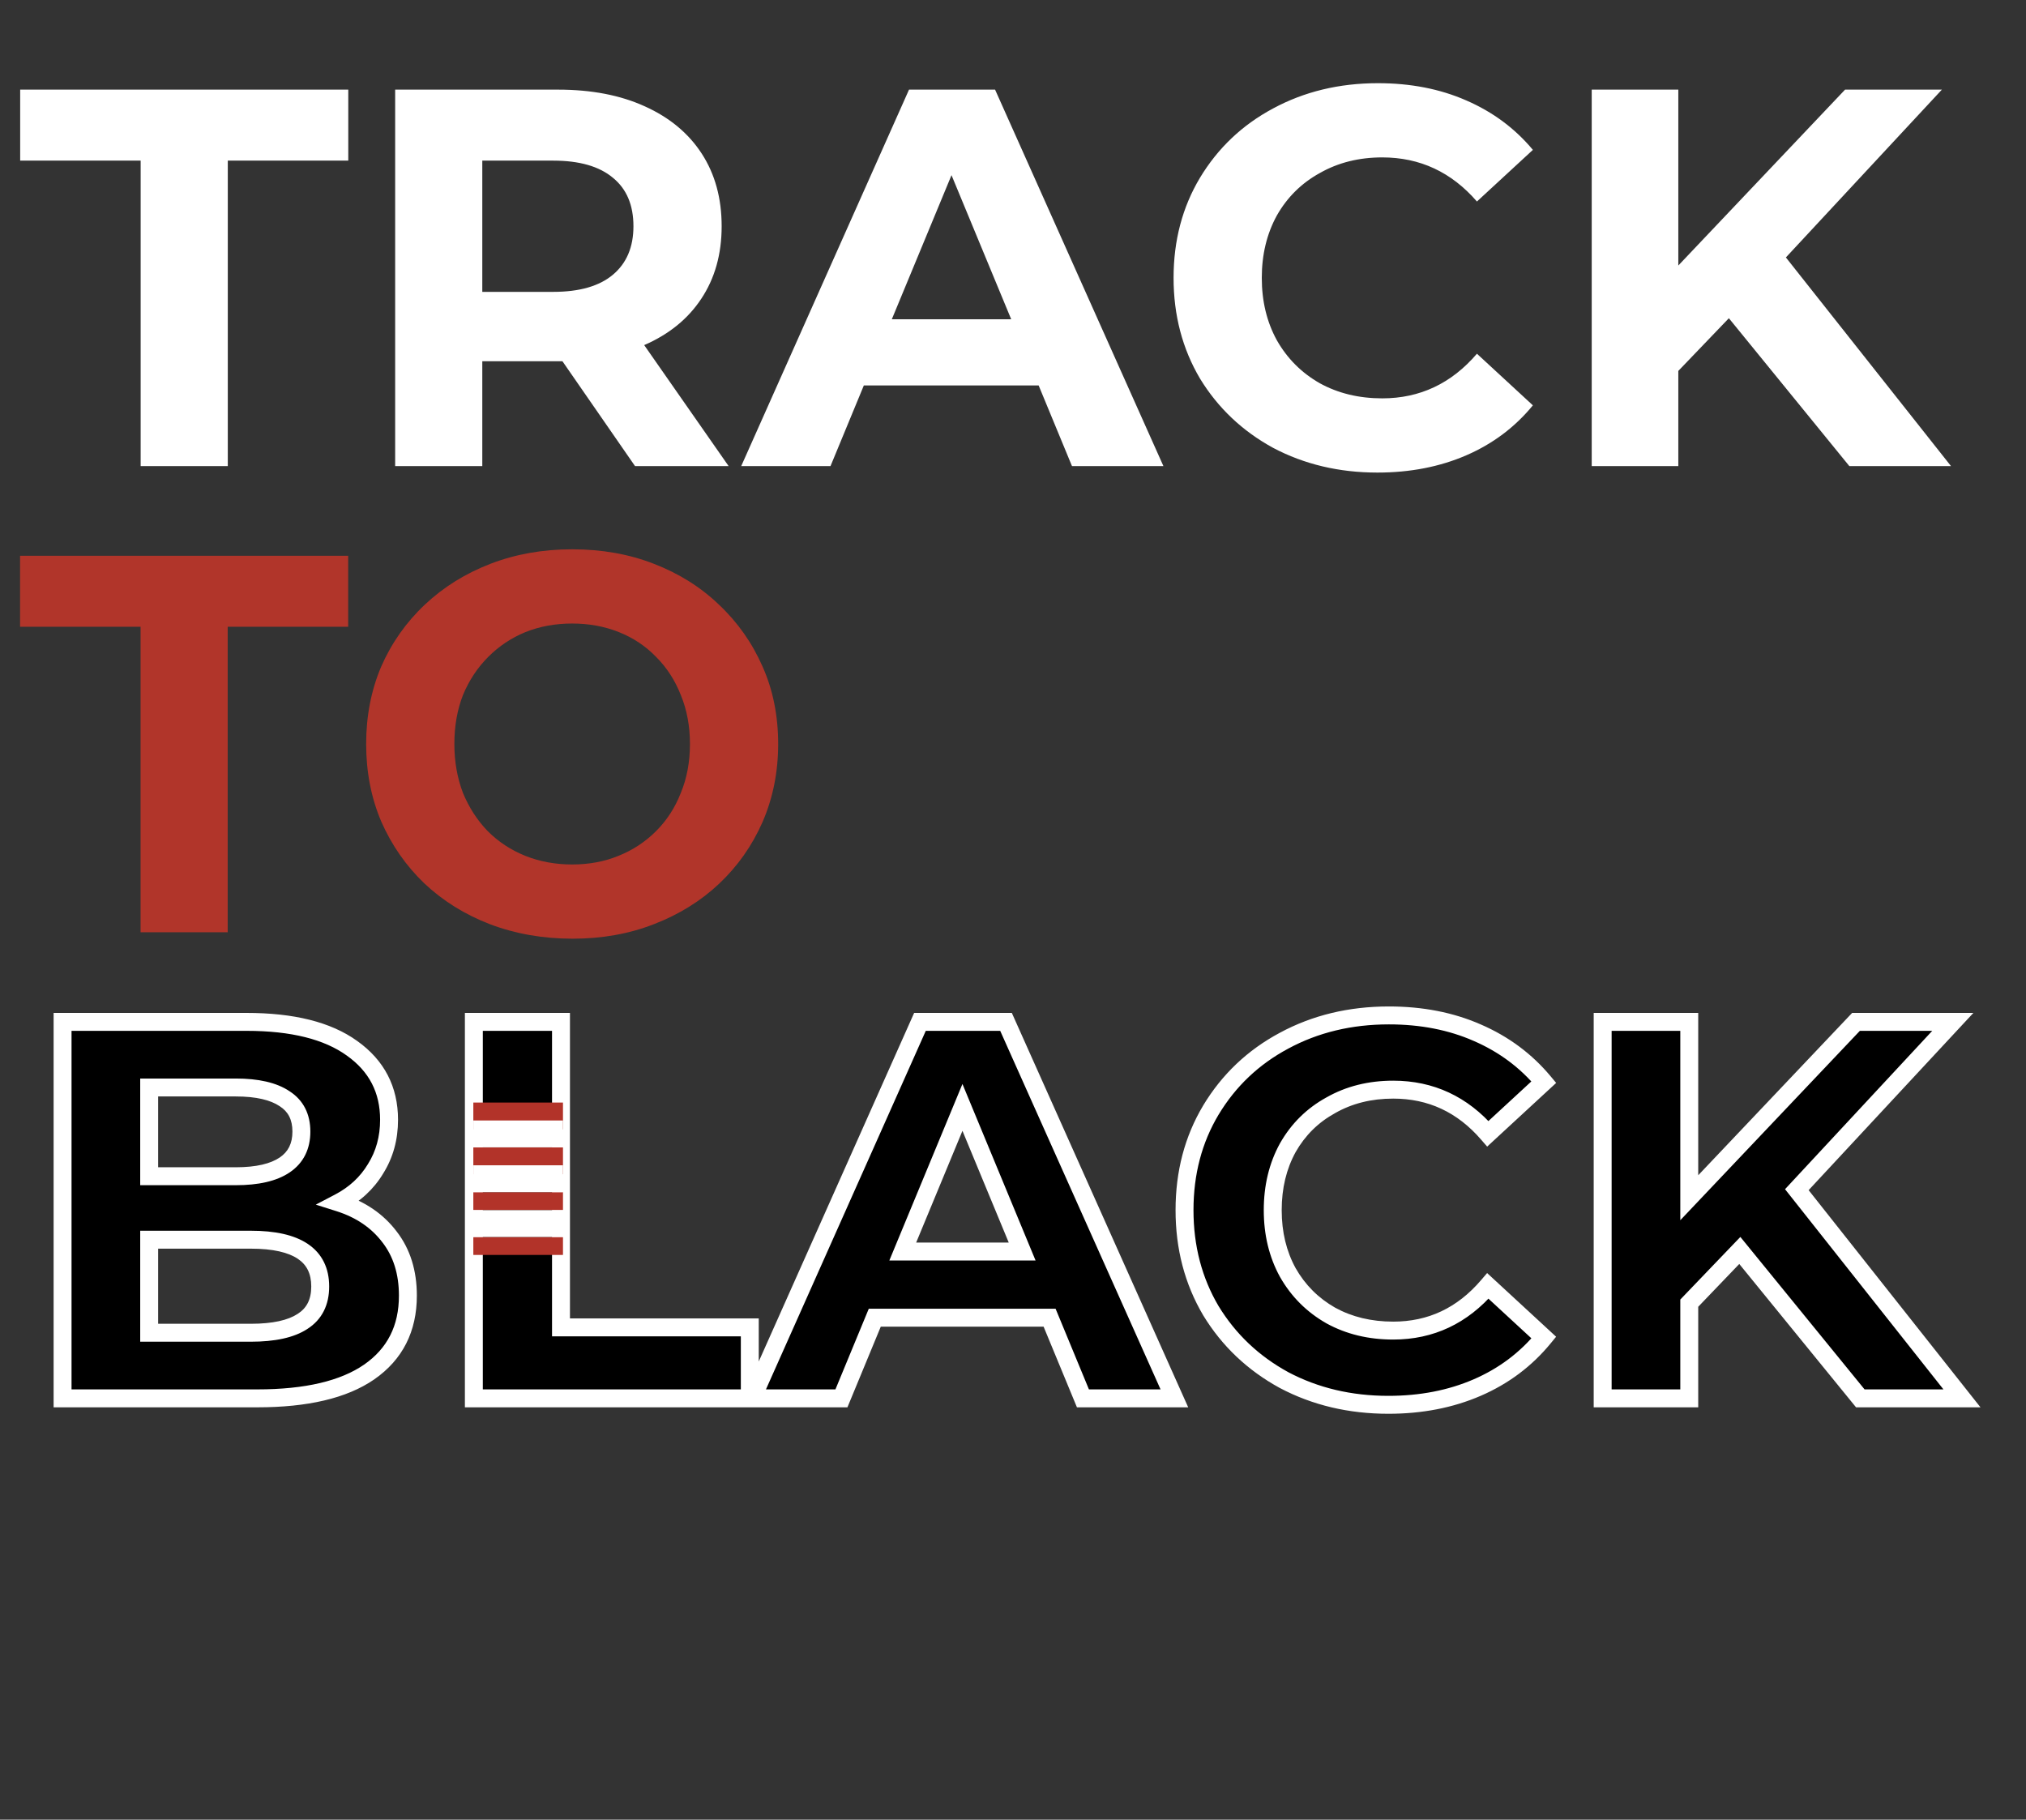 <svg width="226" height="203" viewBox="0 0 226 203" fill="none" xmlns="http://www.w3.org/2000/svg">
<rect x="0" y="0" width="226" height="203" fill="#333333" stroke="none"/>
<path d="M15.69 17.92H2.25V10H38.85V17.92H25.41V52H15.69V17.92ZM70.84 52L62.74 40.3H62.26H53.8V52H44.08V10H62.26C65.98 10 69.2 10.62 71.92 11.86C74.68 13.1 76.8 14.86 78.28 17.14C79.76 19.42 80.5 22.12 80.5 25.24C80.5 28.36 79.74 31.06 78.22 33.34C76.74 35.58 74.62 37.3 71.86 38.5L81.28 52H70.84ZM70.66 25.24C70.66 22.88 69.9 21.08 68.38 19.84C66.86 18.56 64.64 17.92 61.72 17.92H53.8V32.56H61.72C64.64 32.56 66.86 31.92 68.38 30.64C69.9 29.36 70.66 27.56 70.66 25.24ZM115.861 43H96.361L92.641 52H82.681L101.401 10H111.001L129.781 52H119.581L115.861 43ZM112.801 35.62L106.141 19.54L99.481 35.62H112.801ZM153.652 52.72C149.372 52.72 145.492 51.8 142.012 49.96C138.572 48.08 135.852 45.5 133.852 42.22C131.892 38.9 130.912 35.16 130.912 31C130.912 26.84 131.892 23.12 133.852 19.84C135.852 16.52 138.572 13.94 142.012 12.1C145.492 10.22 149.392 9.28 153.712 9.28C157.352 9.28 160.632 9.92 163.552 11.2C166.512 12.48 168.992 14.32 170.992 16.72L164.752 22.48C161.912 19.2 158.392 17.56 154.192 17.56C151.592 17.56 149.272 18.14 147.232 19.3C145.192 20.42 143.592 22 142.432 24.04C141.312 26.08 140.752 28.4 140.752 31C140.752 33.6 141.312 35.92 142.432 37.96C143.592 40 145.192 41.6 147.232 42.76C149.272 43.88 151.592 44.44 154.192 44.44C158.392 44.44 161.912 42.78 164.752 39.46L170.992 45.22C168.992 47.66 166.512 49.52 163.552 50.8C160.592 52.08 157.292 52.72 153.652 52.72ZM192.856 35.5L187.216 41.38V52H177.556V10H187.216V29.62L205.816 10H216.616L199.216 28.72L217.636 52H206.296L192.856 35.5Z" fill="white"/>
<path d="M15.68 104V69.92H2.24V62H38.84V69.92H25.4V104H15.68ZM63.884 104.72C60.564 104.72 57.484 104.18 54.644 103.1C51.844 102.02 49.404 100.5 47.324 98.54C45.284 96.58 43.684 94.28 42.524 91.64C41.404 89 40.844 86.12 40.844 83C40.844 79.88 41.404 77 42.524 74.36C43.684 71.72 45.304 69.42 47.384 67.46C49.464 65.5 51.904 63.98 54.704 62.9C57.504 61.82 60.544 61.28 63.824 61.28C67.144 61.28 70.184 61.82 72.944 62.9C75.744 63.98 78.164 65.5 80.204 67.46C82.284 69.42 83.904 71.72 85.064 74.36C86.224 76.96 86.804 79.84 86.804 83C86.804 86.12 86.224 89.02 85.064 91.7C83.904 94.34 82.284 96.64 80.204 98.6C78.164 100.52 75.744 102.02 72.944 103.1C70.184 104.18 67.164 104.72 63.884 104.72ZM63.824 96.44C65.704 96.44 67.424 96.12 68.984 95.48C70.584 94.84 71.984 93.92 73.184 92.72C74.384 91.52 75.304 90.1 75.944 88.46C76.624 86.82 76.964 85 76.964 83C76.964 81 76.624 79.18 75.944 77.54C75.304 75.9 74.384 74.48 73.184 73.28C72.024 72.08 70.644 71.16 69.044 70.52C67.444 69.88 65.704 69.56 63.824 69.56C61.944 69.56 60.204 69.88 58.604 70.52C57.044 71.16 55.664 72.08 54.464 73.28C53.264 74.48 52.324 75.9 51.644 77.54C51.004 79.18 50.684 81 50.684 83C50.684 84.96 51.004 86.78 51.644 88.46C52.324 90.1 53.244 91.52 54.404 92.72C55.604 93.92 57.004 94.84 58.604 95.48C60.204 96.12 61.944 96.44 63.824 96.44Z" fill="#B1352A"/>
<path d="M37.82 134.16C40.22 134.92 42.1 136.2 43.46 138C44.82 139.76 45.5 141.94 45.5 144.54C45.5 148.22 44.06 151.06 41.18 153.06C38.34 155.02 34.18 156 28.7 156H6.98V114H27.5C32.62 114 36.54 114.98 39.26 116.94C42.02 118.9 43.4 121.56 43.4 124.92C43.4 126.96 42.9 128.78 41.9 130.38C40.94 131.98 39.58 133.24 37.82 134.16ZM16.64 121.32V131.22H26.3C28.7 131.22 30.52 130.8 31.76 129.96C33 129.12 33.62 127.88 33.62 126.24C33.62 124.6 33 123.38 31.76 122.58C30.52 121.74 28.7 121.32 26.3 121.32H16.64ZM27.98 148.68C30.54 148.68 32.46 148.26 33.74 147.42C35.06 146.58 35.72 145.28 35.72 143.52C35.72 140.04 33.14 138.3 27.98 138.3H16.64V148.68H27.98ZM52.859 114H62.579V148.08H83.639V156H52.859V114ZM117.081 147H97.581L93.861 156H83.901L102.621 114H112.221L131.001 156H120.801L117.081 147ZM114.021 139.62L107.361 123.54L100.701 139.62H114.021ZM154.873 156.72C150.593 156.72 146.713 155.8 143.233 153.96C139.793 152.08 137.073 149.5 135.073 146.22C133.113 142.9 132.133 139.16 132.133 135C132.133 130.84 133.113 127.12 135.073 123.84C137.073 120.52 139.793 117.94 143.233 116.1C146.713 114.22 150.613 113.28 154.933 113.28C158.573 113.28 161.853 113.92 164.773 115.2C167.733 116.48 170.213 118.32 172.213 120.72L165.973 126.48C163.133 123.2 159.613 121.56 155.413 121.56C152.813 121.56 150.493 122.14 148.453 123.3C146.413 124.42 144.813 126 143.653 128.04C142.533 130.08 141.973 132.4 141.973 135C141.973 137.6 142.533 139.92 143.653 141.96C144.813 144 146.413 145.6 148.453 146.76C150.493 147.88 152.813 148.44 155.413 148.44C159.613 148.44 163.133 146.78 165.973 143.46L172.213 149.22C170.213 151.66 167.733 153.52 164.773 154.8C161.813 156.08 158.513 156.72 154.873 156.72ZM194.077 139.5L188.437 145.38V156H178.777V114H188.437V133.62L207.037 114H217.837L200.437 132.72L218.857 156H207.517L194.077 139.5Z" fill="black"/>
<path d="M37.82 134.16L37.357 133.274L35.226 134.388L37.518 135.113L37.82 134.16ZM43.46 138L42.662 138.603L42.669 138.611L43.46 138ZM41.18 153.06L41.748 153.883L41.75 153.881L41.18 153.06ZM6.98 156H5.98V157H6.98V156ZM6.98 114V113H5.98V114H6.98ZM39.26 116.94L38.675 117.751L38.681 117.755L39.26 116.94ZM41.9 130.38L41.052 129.85L41.047 129.858L41.042 129.866L41.9 130.38ZM16.64 121.32V120.32H15.64V121.32H16.64ZM16.64 131.22H15.64V132.22H16.64V131.22ZM31.76 122.58L31.199 123.408L31.208 123.414L31.218 123.42L31.76 122.58ZM33.74 147.42L33.203 146.576L33.191 146.584L33.74 147.42ZM16.64 138.3V137.3H15.64V138.3H16.64ZM16.64 148.68H15.64V149.68H16.64V148.68ZM37.518 135.113C39.744 135.818 41.441 136.987 42.662 138.603L44.258 137.397C42.759 135.413 40.696 134.022 38.122 133.207L37.518 135.113ZM42.669 138.611C43.871 140.168 44.5 142.122 44.5 144.54H46.5C46.5 141.758 45.769 139.352 44.251 137.389L42.669 138.611ZM44.5 144.54C44.5 147.912 43.205 150.436 40.61 152.239L41.75 153.881C44.915 151.684 46.5 148.528 46.5 144.54H44.5ZM40.612 152.237C38.011 154.032 34.087 155 28.7 155V157C34.273 157 38.669 156.008 41.748 153.883L40.612 152.237ZM28.7 155H6.98V157H28.7V155ZM7.98 156V114H5.98V156H7.98ZM6.98 115H27.5V113H6.98V115ZM27.5 115C32.514 115 36.194 115.963 38.675 117.751L39.845 116.129C36.886 113.997 32.726 113 27.5 113V115ZM38.681 117.755C41.179 119.529 42.4 121.887 42.4 124.92H44.4C44.4 121.233 42.861 118.271 39.839 116.125L38.681 117.755ZM42.4 124.92C42.4 126.788 41.945 128.422 41.052 129.85L42.748 130.91C43.855 129.138 44.4 127.132 44.4 124.92H42.4ZM41.042 129.866C40.183 131.297 38.965 132.433 37.357 133.274L38.283 135.046C40.195 134.047 41.697 132.663 42.758 130.894L41.042 129.866ZM15.64 121.32V131.22H17.64V121.32H15.64ZM16.64 132.22H26.3V130.22H16.64V132.22ZM26.3 132.22C28.79 132.22 30.843 131.789 32.321 130.788L31.199 129.132C30.197 129.811 28.61 130.22 26.3 130.22V132.22ZM32.321 130.788C33.865 129.742 34.62 128.175 34.62 126.24H32.62C32.62 127.585 32.135 128.498 31.199 129.132L32.321 130.788ZM34.62 126.24C34.62 124.305 33.863 122.747 32.302 121.74L31.218 123.42C32.137 124.013 32.62 124.895 32.62 126.24H34.62ZM32.321 121.752C30.843 120.751 28.79 120.32 26.3 120.32V122.32C28.61 122.32 30.197 122.729 31.199 123.408L32.321 121.752ZM26.3 120.32H16.64V122.32H26.3V120.32ZM27.98 149.68C30.618 149.68 32.769 149.253 34.289 148.256L33.191 146.584C32.151 147.267 30.462 147.68 27.98 147.68V149.68ZM34.277 148.264C35.925 147.215 36.72 145.571 36.72 143.52H34.72C34.72 144.989 34.194 145.945 33.203 146.576L34.277 148.264ZM36.72 143.52C36.72 141.494 35.946 139.856 34.344 138.776C32.812 137.743 30.641 137.3 27.98 137.3V139.3C30.479 139.3 32.178 139.727 33.226 140.434C34.204 141.094 34.72 142.066 34.72 143.52H36.72ZM27.98 137.3H16.64V139.3H27.98V137.3ZM15.64 138.3V148.68H17.64V138.3H15.64ZM16.64 149.68H27.98V147.68H16.64V149.68ZM52.859 114V113H51.859V114H52.859ZM62.579 114H63.579V113H62.579V114ZM62.579 148.08H61.579V149.08H62.579V148.08ZM83.639 148.08H84.639V147.08H83.639V148.08ZM83.639 156V157H84.639V156H83.639ZM52.859 156H51.859V157H52.859V156ZM52.859 115H62.579V113H52.859V115ZM61.579 114V148.08H63.579V114H61.579ZM62.579 149.08H83.639V147.08H62.579V149.08ZM82.639 148.08V156H84.639V148.08H82.639ZM83.639 155H52.859V157H83.639V155ZM53.859 156V114H51.859V156H53.859ZM117.081 147L118.006 146.618L117.75 146H117.081V147ZM97.581 147V146H96.913L96.657 146.618L97.581 147ZM93.861 156V157H94.53L94.786 156.382L93.861 156ZM83.901 156L82.988 155.593L82.361 157H83.901V156ZM102.621 114V113H101.972L101.708 113.593L102.621 114ZM112.221 114L113.134 113.592L112.87 113H112.221V114ZM131.001 156V157H132.544L131.914 155.592L131.001 156ZM120.801 156L119.877 156.382L120.133 157H120.801V156ZM114.021 139.62V140.62H115.518L114.945 139.237L114.021 139.62ZM107.361 123.54L108.285 123.157L107.361 120.927L106.438 123.157L107.361 123.54ZM100.701 139.62L99.778 139.237L99.205 140.62H100.701V139.62ZM117.081 146H97.581V148H117.081V146ZM96.657 146.618L92.937 155.618L94.786 156.382L98.506 147.382L96.657 146.618ZM93.861 155H83.901V157H93.861V155ZM84.815 156.407L103.535 114.407L101.708 113.593L82.988 155.593L84.815 156.407ZM102.621 115H112.221V113H102.621V115ZM111.309 114.408L130.089 156.408L131.914 155.592L113.134 113.592L111.309 114.408ZM131.001 155H120.801V157H131.001V155ZM121.726 155.618L118.006 146.618L116.157 147.382L119.877 156.382L121.726 155.618ZM114.945 139.237L108.285 123.157L106.438 123.923L113.098 140.003L114.945 139.237ZM106.438 123.157L99.778 139.237L101.625 140.003L108.285 123.923L106.438 123.157ZM100.701 140.62H114.021V138.62H100.701V140.62ZM143.233 153.96L142.753 154.838L142.766 154.844L143.233 153.96ZM135.073 146.22L134.212 146.728L134.215 146.735L134.219 146.741L135.073 146.22ZM135.073 123.84L134.216 123.324L134.215 123.327L135.073 123.84ZM143.233 116.1L143.705 116.982L143.708 116.98L143.233 116.1ZM164.773 115.2L164.371 116.116L164.376 116.118L164.773 115.2ZM172.213 120.72L172.891 121.455L173.59 120.81L172.981 120.08L172.213 120.72ZM165.973 126.48L165.217 127.135L165.893 127.915L166.651 127.215L165.973 126.48ZM148.453 123.3L148.934 124.177L148.941 124.173L148.947 124.169L148.453 123.3ZM143.653 128.04L142.784 127.546L142.78 127.552L142.776 127.559L143.653 128.04ZM143.653 141.96L142.776 142.441L142.78 142.448L142.784 142.454L143.653 141.96ZM148.453 146.76L147.959 147.629L147.965 147.633L147.972 147.637L148.453 146.76ZM165.973 143.46L166.651 142.725L165.888 142.021L165.213 142.81L165.973 143.46ZM172.213 149.22L172.986 149.854L173.584 149.125L172.891 148.485L172.213 149.22ZM164.773 154.8L164.376 153.882L164.773 154.8ZM154.873 155.72C150.741 155.72 147.024 154.833 143.7 153.076L142.766 154.844C146.402 156.767 150.445 157.72 154.873 157.72V155.72ZM143.713 153.082C140.423 151.285 137.834 148.826 135.927 145.699L134.219 146.741C136.312 150.174 139.163 152.875 142.753 154.838L143.713 153.082ZM135.934 145.712C134.072 142.558 133.133 138.996 133.133 135H131.133C131.133 139.324 132.154 143.242 134.212 146.728L135.934 145.712ZM133.133 135C133.133 131.004 134.072 127.464 135.931 124.353L134.215 123.327C132.154 126.776 131.133 130.676 131.133 135H133.133ZM135.93 124.356C137.836 121.191 140.422 118.737 143.705 116.982L142.761 115.218C139.163 117.143 136.31 119.849 134.216 123.324L135.93 124.356ZM143.708 116.98C147.029 115.186 150.763 114.28 154.933 114.28V112.28C150.463 112.28 146.397 113.254 142.758 115.22L143.708 116.98ZM154.933 114.28C158.454 114.28 161.595 114.899 164.371 116.116L165.174 114.284C162.111 112.941 158.692 112.28 154.933 112.28V114.28ZM164.376 116.118C167.197 117.338 169.548 119.085 171.445 121.36L172.981 120.08C170.878 117.555 168.269 115.622 165.17 114.282L164.376 116.118ZM171.535 119.985L165.295 125.745L166.651 127.215L172.891 121.455L171.535 119.985ZM166.729 125.825C163.706 122.334 159.914 120.56 155.413 120.56V122.56C159.312 122.56 162.56 124.066 165.217 127.135L166.729 125.825ZM155.413 120.56C152.659 120.56 150.165 121.176 147.959 122.431L148.947 124.169C150.821 123.104 152.967 122.56 155.413 122.56V120.56ZM147.972 122.423C145.768 123.633 144.034 125.346 142.784 127.546L144.522 128.534C145.592 126.654 147.058 125.207 148.934 124.177L147.972 122.423ZM142.776 127.559C141.566 129.763 140.973 132.252 140.973 135H142.973C142.973 132.548 143.5 130.397 144.53 128.521L142.776 127.559ZM140.973 135C140.973 137.748 141.566 140.237 142.776 142.441L144.53 141.479C143.5 139.603 142.973 137.452 142.973 135H140.973ZM142.784 142.454C144.033 144.651 145.762 146.38 147.959 147.629L148.947 145.891C147.064 144.82 145.593 143.349 144.522 141.466L142.784 142.454ZM147.972 147.637C150.176 148.847 152.665 149.44 155.413 149.44V147.44C152.961 147.44 150.81 146.913 148.934 145.883L147.972 147.637ZM155.413 149.44C159.918 149.44 163.712 147.642 166.733 144.11L165.213 142.81C162.554 145.918 159.307 147.44 155.413 147.44V149.44ZM165.295 144.195L171.535 149.955L172.891 148.485L166.651 142.725L165.295 144.195ZM171.44 148.586C169.543 150.9 167.193 152.664 164.376 153.882L165.17 155.718C168.273 154.376 170.883 152.42 172.986 149.854L171.44 148.586ZM164.376 153.882C161.557 155.101 158.394 155.72 154.873 155.72V157.72C158.632 157.72 162.069 157.059 165.17 155.718L164.376 153.882ZM194.077 139.5L194.852 138.868L194.138 137.992L193.355 138.808L194.077 139.5ZM188.437 145.38L187.715 144.688L187.437 144.978V145.38H188.437ZM188.437 156V157H189.437V156H188.437ZM178.777 156H177.777V157H178.777V156ZM178.777 114V113H177.777V114H178.777ZM188.437 114H189.437V113H188.437V114ZM188.437 133.62H187.437V136.128L189.163 134.308L188.437 133.62ZM207.037 114V113H206.607L206.311 113.312L207.037 114ZM217.837 114L218.569 114.681L220.132 113H217.837V114ZM200.437 132.72L199.704 132.039L199.12 132.668L199.653 133.34L200.437 132.72ZM218.857 156V157H220.923L219.641 155.38L218.857 156ZM207.517 156L206.742 156.632L207.042 157H207.517V156ZM193.355 138.808L187.715 144.688L189.159 146.072L194.799 140.192L193.355 138.808ZM187.437 145.38V156H189.437V145.38H187.437ZM188.437 155H178.777V157H188.437V155ZM179.777 156V114H177.777V156H179.777ZM178.777 115H188.437V113H178.777V115ZM187.437 114V133.62H189.437V114H187.437ZM189.163 134.308L207.763 114.688L206.311 113.312L187.711 132.932L189.163 134.308ZM207.037 115H217.837V113H207.037V115ZM217.104 113.319L199.704 132.039L201.169 133.401L218.569 114.681L217.104 113.319ZM199.653 133.34L218.073 156.62L219.641 155.38L201.221 132.1L199.653 133.34ZM218.857 155H207.517V157H218.857V155ZM208.292 155.368L194.852 138.868L193.302 140.132L206.742 156.632L208.292 155.368Z" fill="white"/>
<rect x="52.8" y="138" width="10" height="2" fill="#B23329"/>
<rect x="52.8" y="123" width="10" height="3" fill="#B23329"/>
<rect x="52.8" y="128" width="10" height="3" fill="#B23329"/>
<rect x="52.8" y="133" width="10" height="2" fill="#B23329"/>
<rect x="52.8" y="125" width="10" height="3" fill="white"/>
<rect x="52.8" y="130" width="10" height="3" fill="white"/>
<rect x="52" y="135" width="11" height="3" fill="white"/>
</svg>
